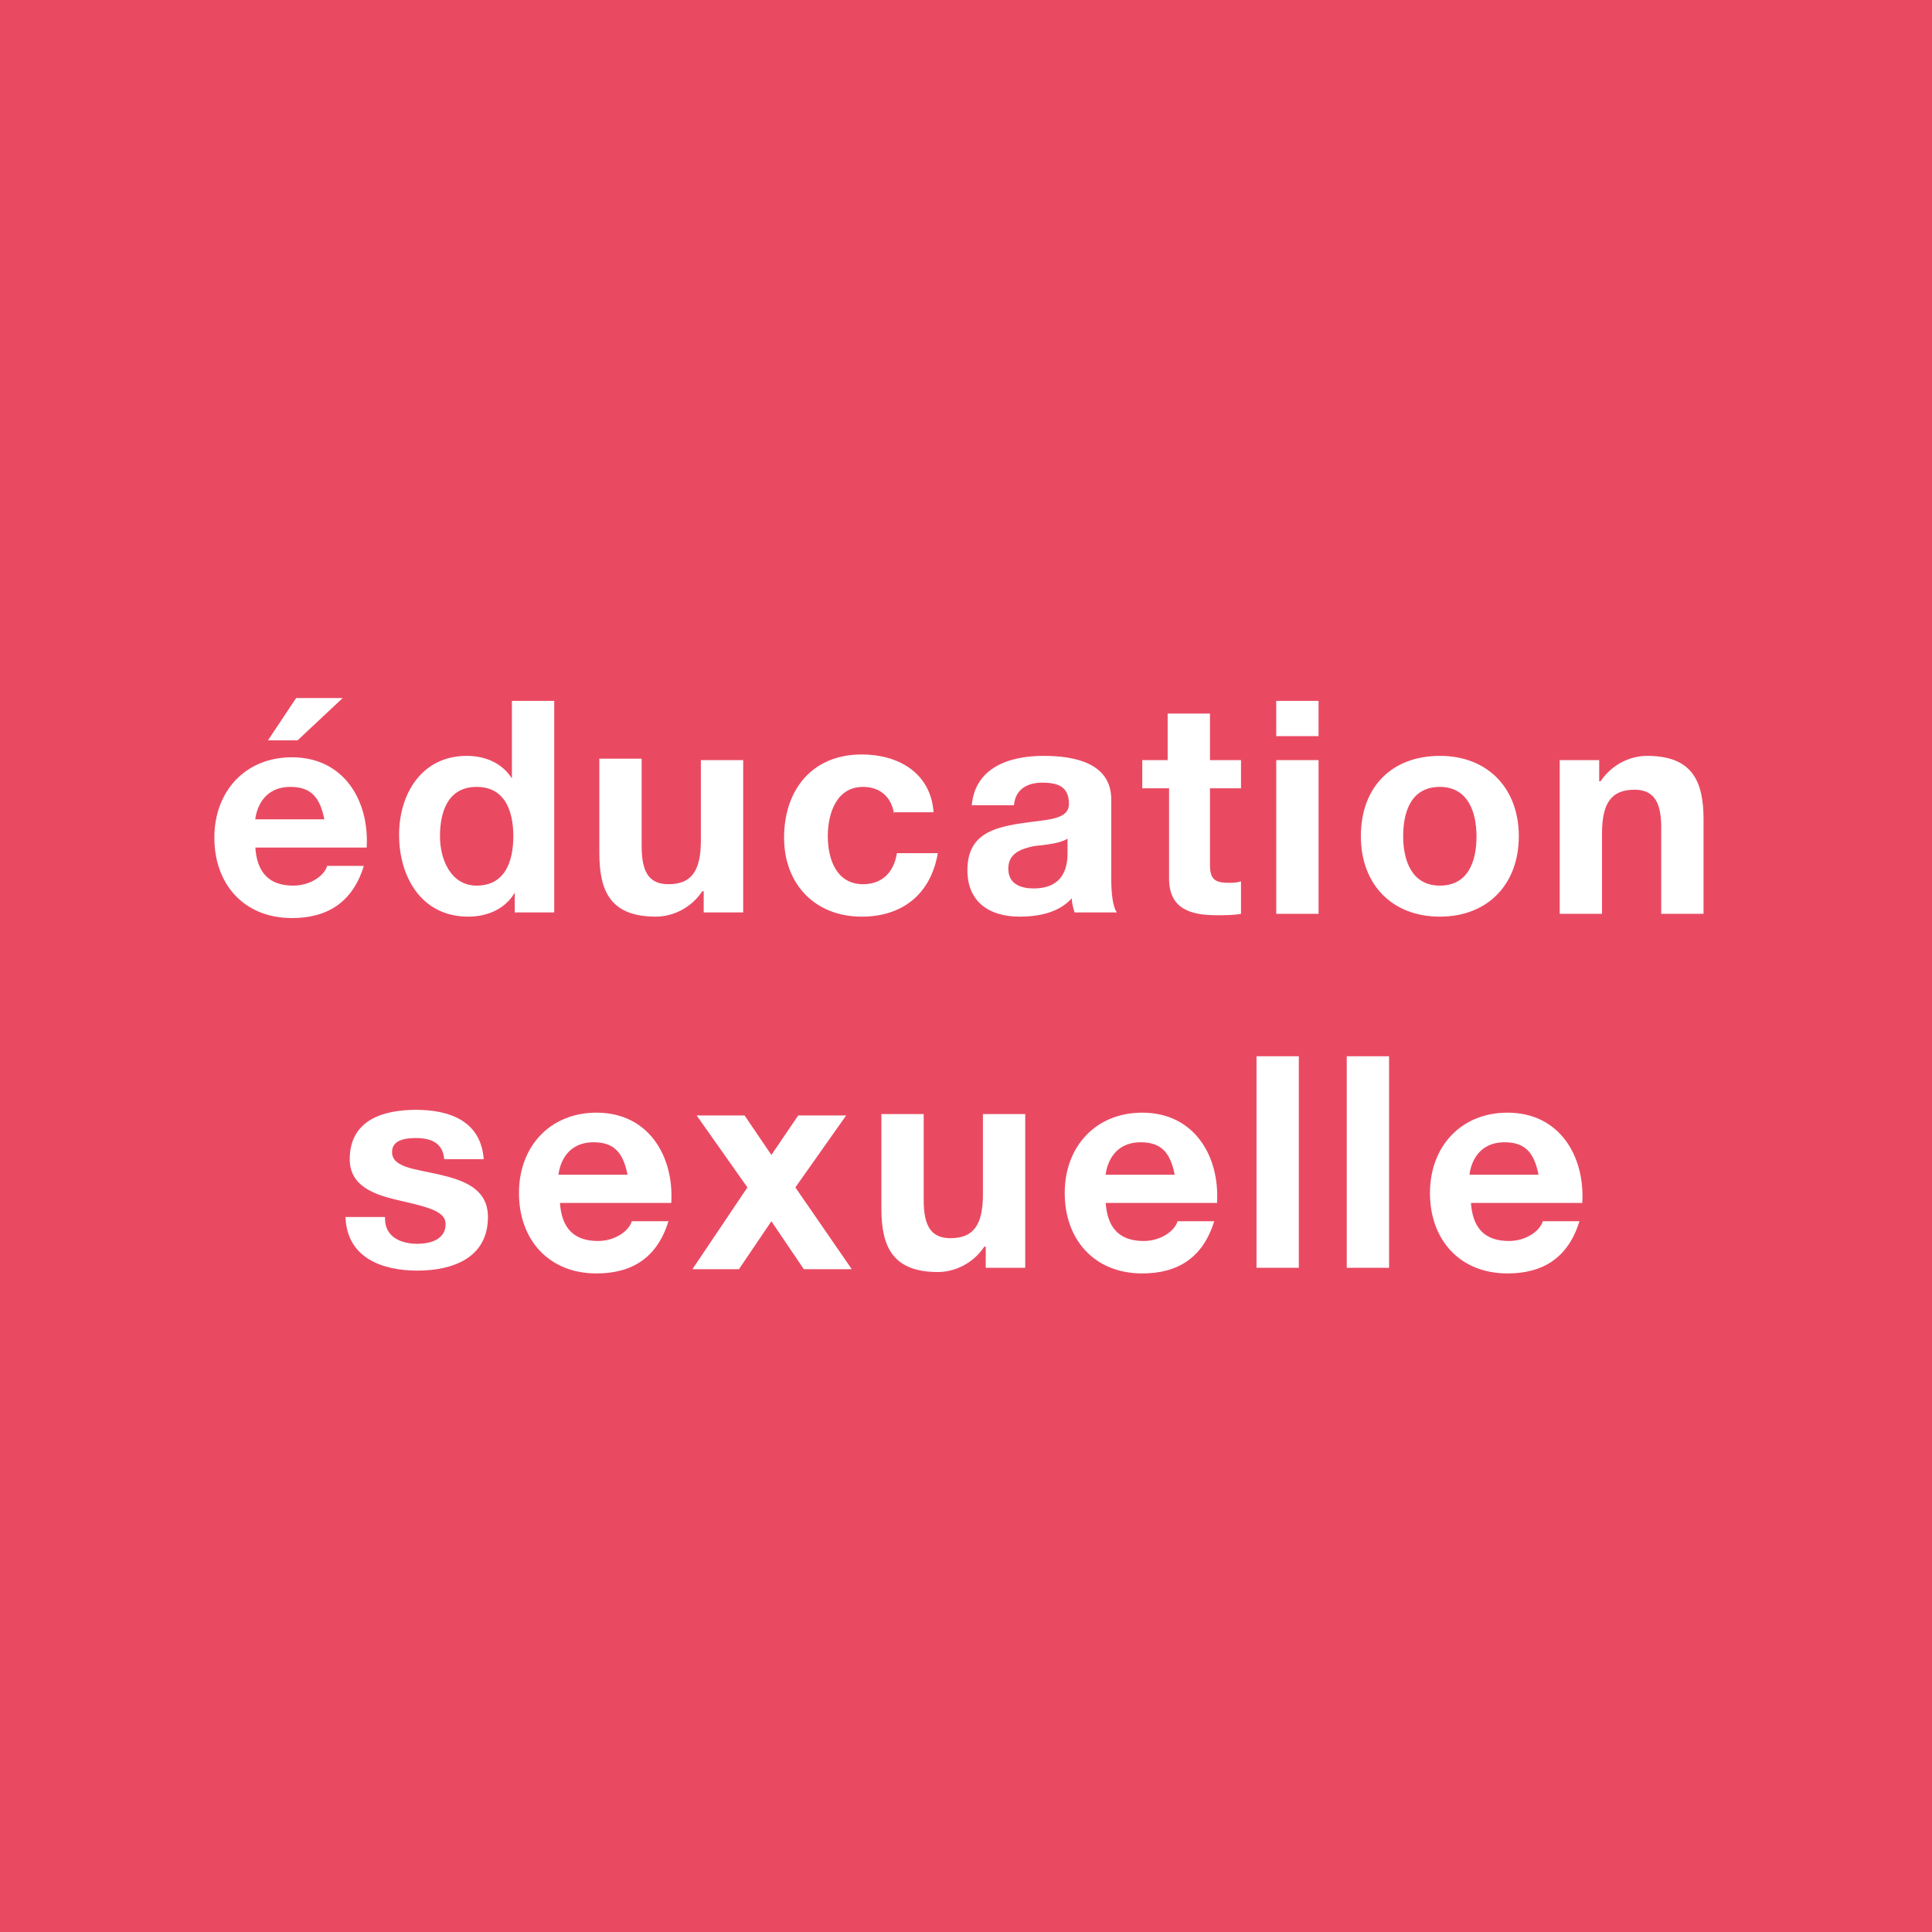 <?xml version="1.0" encoding="UTF-8"?>
<svg xmlns="http://www.w3.org/2000/svg" xmlns:xlink="http://www.w3.org/1999/xlink" version="1.1" id="Calque_1" x="0px" y="0px" viewBox="0 0 137 137" style="enable-background:new 0 0 137 137;" xml:space="preserve">
<style type="text/css">
	.st0{fill:#E94A62;}
	.st1{enable-background:new    ;}
	.st2{fill:#FFFFFF;}
</style>
<rect x="-0.1" class="st0" width="137.3" height="137"></rect>
<g class="st1">
	<path class="st2" d="M18.1,60c0.1,1.9,1,2.8,2.7,2.8c1.2,0,2.2-0.7,2.4-1.4h2.6c-0.8,2.6-2.6,3.7-5.1,3.7c-3.4,0-5.5-2.4-5.5-5.7   c0-3.3,2.2-5.7,5.5-5.7c3.7,0,5.5,3.1,5.3,6.4H18.1z M23,58.1c-0.3-1.5-0.9-2.3-2.4-2.3c-1.9,0-2.4,1.5-2.5,2.3H23z M21.1,52.5H19   l2-3h3.3L21.1,52.5z"></path>
	<path class="st2" d="M36.5,63.3L36.5,63.3c-0.7,1.2-2,1.7-3.3,1.7c-3.3,0-4.9-2.8-4.9-5.8c0-2.9,1.6-5.6,4.8-5.6   c1.3,0,2.5,0.5,3.2,1.6h0v-5.5h3v15h-2.8V63.3z M33.8,55.8c-2,0-2.6,1.7-2.6,3.5c0,1.7,0.8,3.5,2.6,3.5c2,0,2.6-1.7,2.6-3.5   C36.4,57.5,35.8,55.8,33.8,55.8z"></path>
	<path class="st2" d="M52.7,64.7h-2.8v-1.5h-0.1c-0.8,1.2-2.1,1.8-3.3,1.8c-3.2,0-4-1.8-4-4.5v-6.7h3V60c0,1.8,0.5,2.7,1.9,2.7   c1.6,0,2.3-0.9,2.3-3.1v-5.7h3V64.7z"></path>
	<path class="st2" d="M63.4,57.7c-0.2-1.2-1-1.9-2.2-1.9c-1.9,0-2.5,1.9-2.5,3.5c0,1.6,0.6,3.4,2.5,3.4c1.4,0,2.2-0.9,2.4-2.2h2.9   C66,63.4,64,65,61.1,65c-3.3,0-5.5-2.3-5.5-5.6c0-3.4,2-5.9,5.5-5.9c2.6,0,4.9,1.3,5.1,4.1H63.4z"></path>
	<path class="st2" d="M68.9,57.2c0.2-2.8,2.7-3.6,5.1-3.6c2.2,0,4.8,0.5,4.8,3.1v5.6c0,1,0.1,2,0.4,2.4h-3c-0.1-0.3-0.2-0.7-0.2-1   c-0.9,1-2.3,1.3-3.7,1.3c-2.1,0-3.7-1-3.7-3.3c0-2.5,1.8-3,3.7-3.3c1.8-0.3,3.5-0.2,3.5-1.4c0-1.3-0.9-1.5-1.9-1.5   c-1.1,0-1.9,0.5-2,1.6H68.9z M75.8,59.4c-0.5,0.4-1.6,0.5-2.5,0.6c-0.9,0.2-1.8,0.5-1.8,1.6c0,1.1,0.9,1.4,1.8,1.4   c2.3,0,2.4-1.8,2.4-2.5V59.4z"></path>
	<path class="st2" d="M85.8,53.9H88v2h-2.2v5.4c0,1,0.3,1.3,1.3,1.3c0.3,0,0.6,0,0.9-0.1v2.3c-0.5,0.1-1.2,0.1-1.7,0.1   c-1.8,0-3.4-0.4-3.4-2.6v-6.4H81v-2h1.8v-3.3h3V53.9z"></path>
	<path class="st2" d="M93.5,52.2h-3v-2.5h3V52.2z M90.5,53.9h3v10.9h-3V53.9z"></path>
	<path class="st2" d="M102.1,53.6c3.4,0,5.6,2.3,5.6,5.7c0,3.4-2.2,5.7-5.6,5.7c-3.4,0-5.6-2.3-5.6-5.7   C96.5,55.8,98.7,53.6,102.1,53.6z M102.1,62.8c2,0,2.6-1.7,2.6-3.5c0-1.7-0.6-3.5-2.6-3.5c-2,0-2.6,1.7-2.6,3.5   C99.5,61,100.1,62.8,102.1,62.8z"></path>
	<path class="st2" d="M110.6,53.9h2.8v1.5h0.1c0.8-1.2,2.1-1.8,3.3-1.8c3.2,0,4,1.8,4,4.5v6.7h-3v-6.1c0-1.8-0.5-2.7-1.9-2.7   c-1.6,0-2.3,0.9-2.3,3.1v5.7h-3V53.9z"></path>
</g>
<g class="st1">
	<path class="st2" d="M27.3,86.4c0,1.3,1.1,1.8,2.3,1.8c0.9,0,2-0.3,2-1.4c0-0.9-1.2-1.2-3.4-1.7c-1.7-0.4-3.4-1-3.4-2.9   c0-2.8,2.4-3.5,4.7-3.5c2.4,0,4.6,0.8,4.8,3.5h-2.8c-0.1-1.2-1-1.5-2-1.5c-0.7,0-1.7,0.1-1.7,1c0,1.1,1.7,1.2,3.4,1.6   c1.7,0.4,3.4,1,3.4,3c0,2.9-2.5,3.8-5,3.8c-2.5,0-5-0.9-5.1-3.8H27.3z"></path>
	<path class="st2" d="M39.7,85.2c0.1,1.9,1,2.8,2.7,2.8c1.2,0,2.2-0.7,2.4-1.4h2.6c-0.8,2.6-2.6,3.7-5.1,3.7c-3.4,0-5.5-2.4-5.5-5.7   c0-3.3,2.2-5.7,5.5-5.7c3.7,0,5.5,3.1,5.3,6.4H39.7z M44.5,83.3c-0.3-1.5-0.9-2.3-2.4-2.3c-1.9,0-2.4,1.5-2.5,2.3H44.5z"></path>
	<path class="st2" d="M53,84.2l-3.6-5.1h3.4l1.9,2.8l1.9-2.8H60l-3.6,5.1l4,5.8H57l-2.3-3.4l-2.3,3.4h-3.3L53,84.2z"></path>
	<path class="st2" d="M72.7,89.9h-2.8v-1.5h-0.1c-0.8,1.2-2.1,1.8-3.3,1.8c-3.2,0-4-1.8-4-4.5v-6.7h3v6.1c0,1.8,0.5,2.7,1.9,2.7   c1.6,0,2.3-0.9,2.3-3.1v-5.7h3V89.9z"></path>
	<path class="st2" d="M78.4,85.2c0.1,1.9,1,2.8,2.7,2.8c1.2,0,2.2-0.7,2.4-1.4h2.6c-0.8,2.6-2.6,3.7-5.1,3.7c-3.4,0-5.5-2.4-5.5-5.7   c0-3.3,2.2-5.7,5.5-5.7c3.7,0,5.5,3.1,5.3,6.4H78.4z M83.3,83.3C83,81.8,82.4,81,80.9,81c-1.9,0-2.4,1.5-2.5,2.3H83.3z"></path>
	<path class="st2" d="M89.1,74.9h3v15h-3V74.9z"></path>
	<path class="st2" d="M95.5,74.9h3v15h-3V74.9z"></path>
	<path class="st2" d="M104.3,85.2c0.1,1.9,1,2.8,2.7,2.8c1.2,0,2.2-0.7,2.4-1.4h2.6c-0.8,2.6-2.6,3.7-5.1,3.7   c-3.4,0-5.5-2.4-5.5-5.7c0-3.3,2.2-5.7,5.5-5.7c3.7,0,5.5,3.1,5.3,6.4H104.3z M109.1,83.3c-0.3-1.5-0.9-2.3-2.4-2.3   c-1.9,0-2.4,1.5-2.5,2.3H109.1z"></path>
</g>
</svg>
